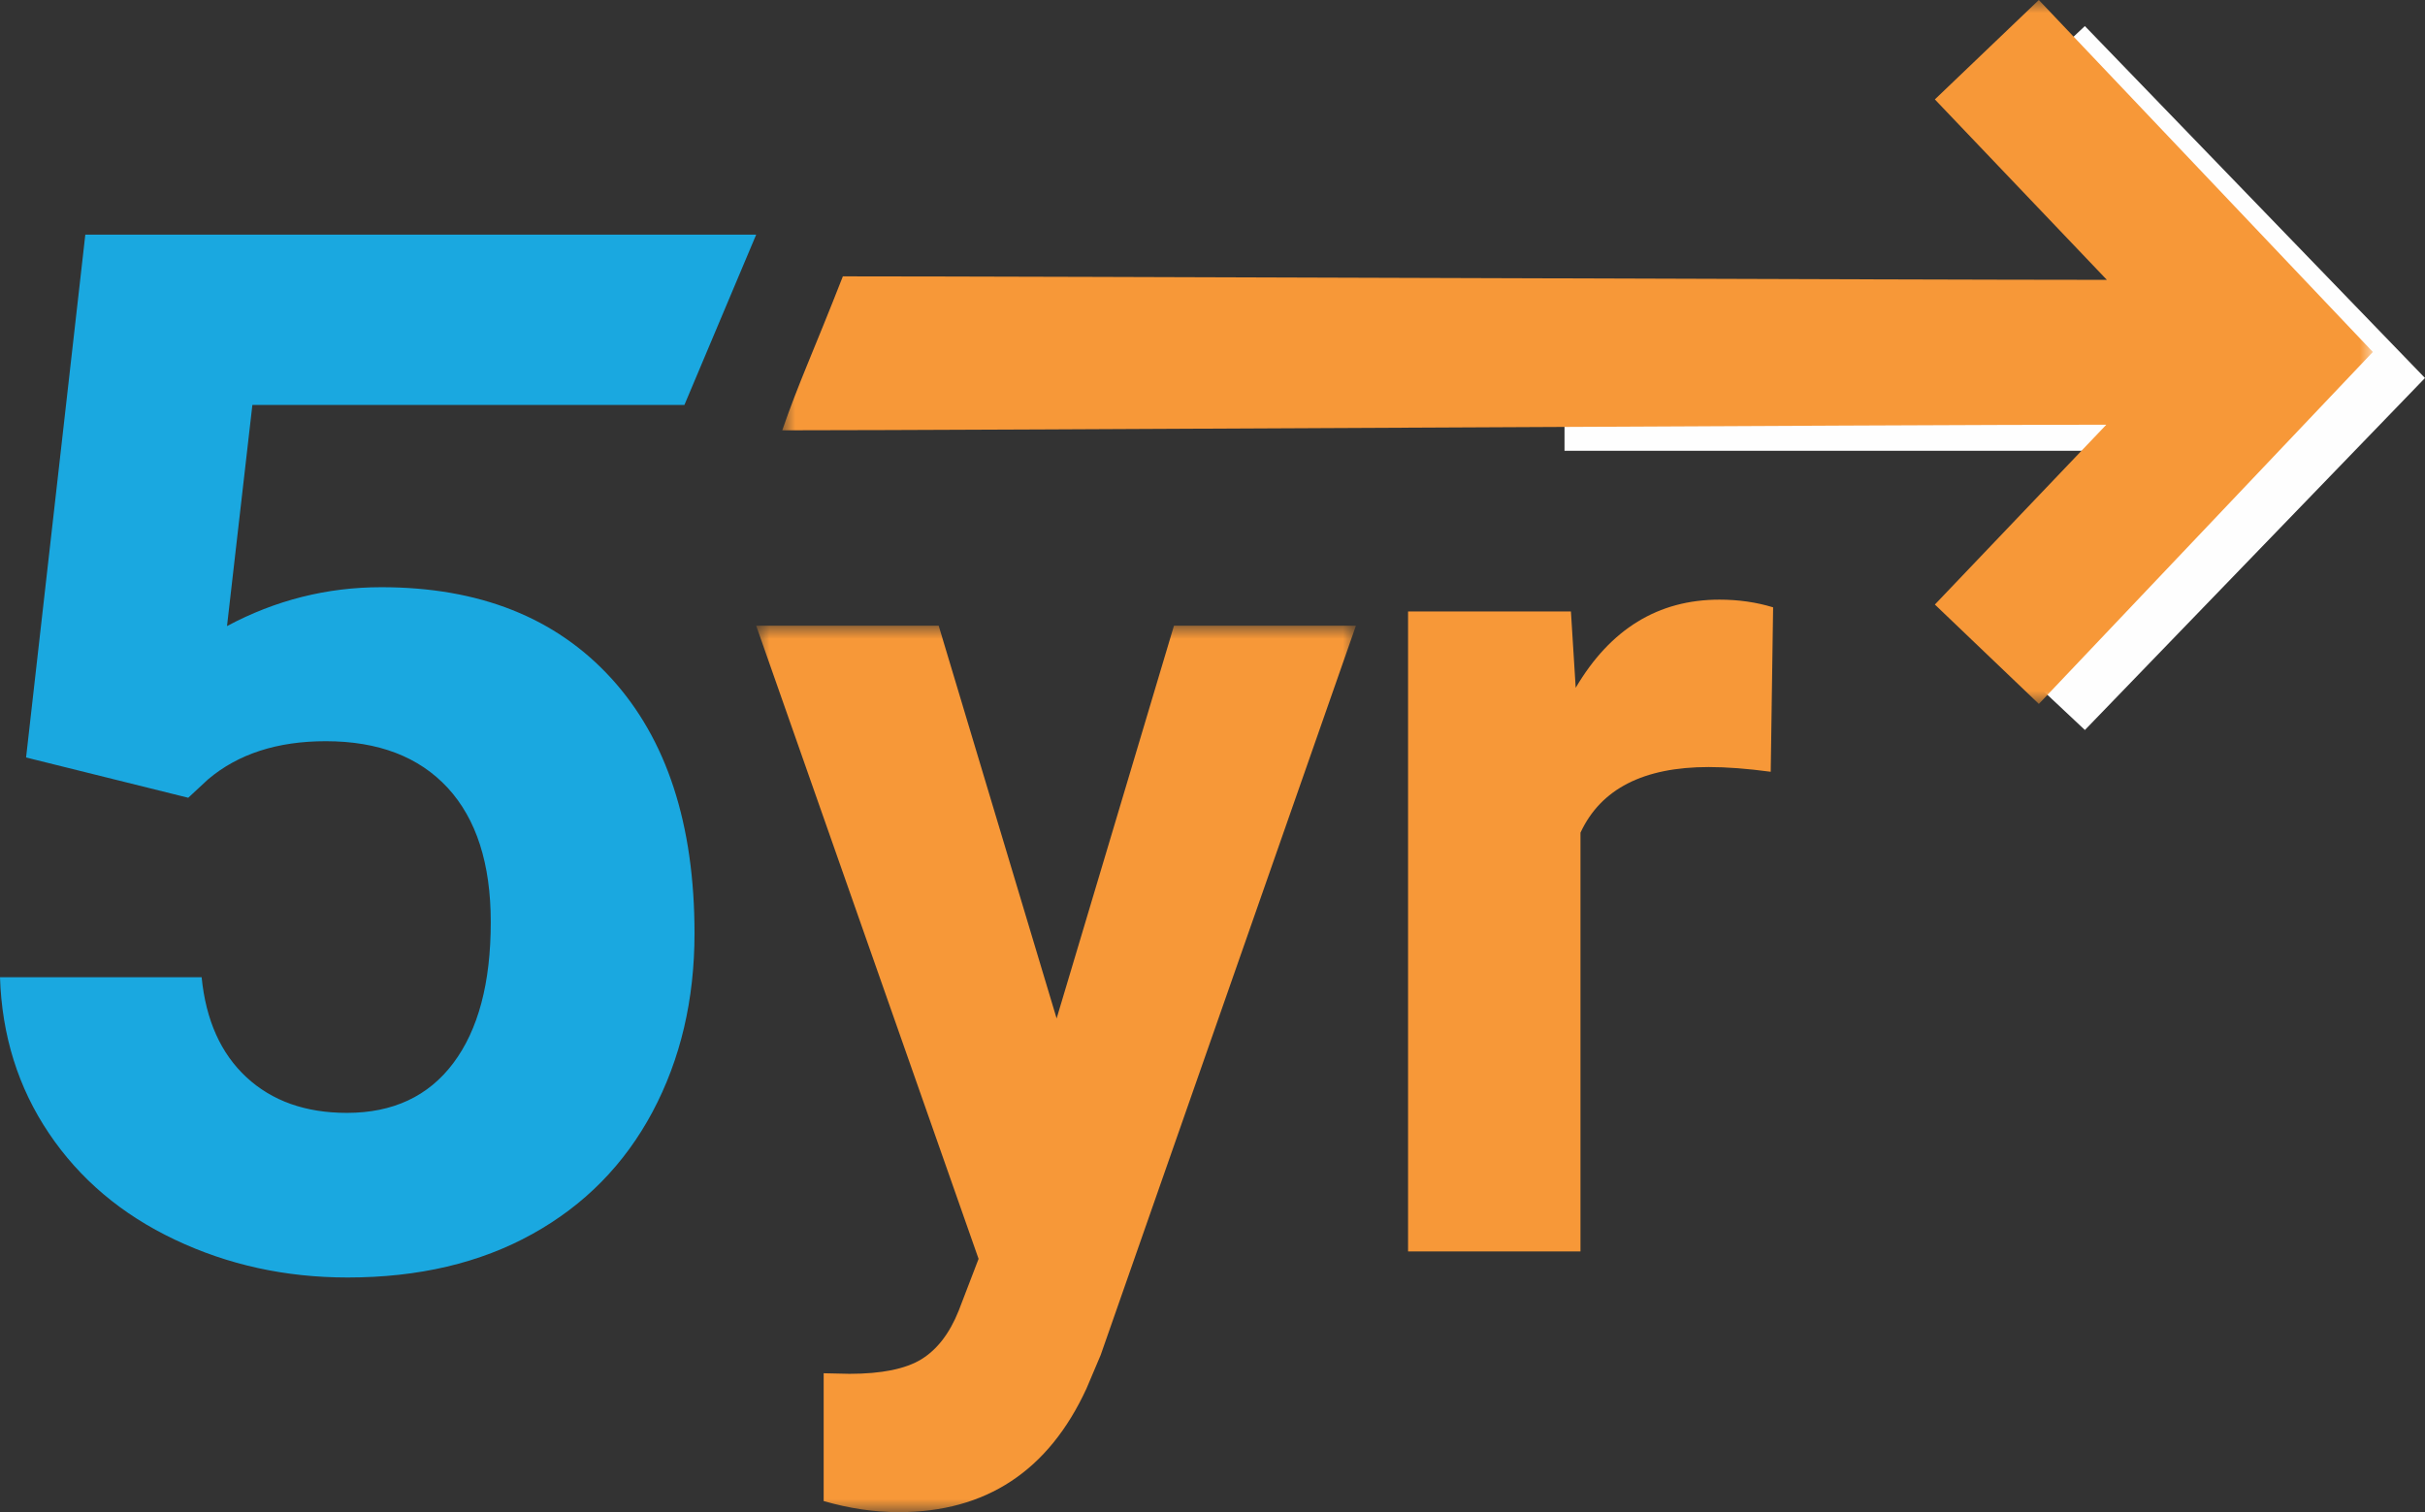 <?xml version="1.0" encoding="UTF-8"?>
<svg width="93px" height="58px" viewBox="0 0 93 58" version="1.1" xmlns="http://www.w3.org/2000/svg" xmlns:xlink="http://www.w3.org/1999/xlink">
    <rect x="0" y="0" width="93" height="58" fill="#333333" stroke="none"/>
    <title>See the long term icon</title>
    <defs>
        <polygon id="path-1" points="0 0 23 0 23 34 0 34"></polygon>
        <polygon id="path-3" points="0 0 61 0 61 27 0 27"></polygon>
    </defs>
    <g id="HCP" stroke="none" stroke-width="1" fill="none" fill-rule="evenodd">
        <g id="1.2---Clinical-Trial-data" transform="translate(-952, -571)">
            <g id="Group-13" transform="translate(952, 571)">
                <path d="M1,29.054 L3.272,9 L29,9 L26.248,15.531 L9.679,15.531 L8.706,24.014 C10.563,23.02 12.537,22.523 14.627,22.523 C18.379,22.523 21.317,23.688 23.444,26.019 C25.57,28.351 26.635,31.612 26.635,35.802 C26.635,38.349 26.097,40.631 25.026,42.645 C23.952,44.66 22.416,46.223 20.414,47.333 C18.413,48.444 16.052,49 13.329,49 C10.951,49 8.742,48.516 6.706,47.549 C4.667,46.584 3.058,45.224 1.878,43.471 C0.698,41.72 0.072,39.723 0,37.483 L7.733,37.483 C7.895,39.127 8.467,40.406 9.45,41.318 C10.432,42.229 11.716,42.686 13.304,42.686 C15.069,42.686 16.431,42.05 17.386,40.775 C18.341,39.502 18.821,37.7 18.821,35.368 C18.821,33.129 18.269,31.413 17.17,30.219 C16.069,29.027 14.51,28.43 12.492,28.43 C10.635,28.43 9.13,28.919 7.977,29.895 L7.219,30.599 L1,29.054 Z" id="Fill-1" fill="#1AA8E0"></path>
                <g id="Group-5" transform="translate(29, 24)">
                    <mask id="mask-2" fill="white">
                        <use xlink:href="#path-1"></use>
                    </mask>
                    <g id="Clip-4"></g>
                    <path d="M11.522,15.064 L16.022,0 L23,0 L13.21,27.978 L12.669,29.255 C11.215,32.417 8.814,34 5.469,34 C4.524,34 3.564,33.857 2.588,33.575 L2.588,28.673 L3.578,28.695 C4.808,28.695 5.728,28.508 6.336,28.136 C6.943,27.762 7.418,27.142 7.765,26.277 L8.529,24.285 L0,0 L6.999,0 L11.522,15.064 Z" id="Fill-3" fill="#F79838" mask="url(#mask-2)"></path>
                </g>
                <path d="M67.908,29.602 C67.009,29.481 66.217,29.421 65.529,29.421 C63.028,29.421 61.39,30.26 60.612,31.939 L60.612,48 L54,48 L54,23.454 L60.246,23.454 L60.429,26.381 C61.756,24.127 63.593,23 65.942,23 C66.675,23 67.359,23.099 68,23.295 L67.908,29.602 Z" id="Fill-6" fill="#F79838"></path>
                <path d="M75.897,24.188 C77.261,25.469 78.598,26.724 79.957,28 C84.318,23.486 88.648,19.005 93,14.499 C88.633,9.979 84.3,5.496 79.956,1 C78.587,2.287 77.25,3.541 75.897,4.813 C78.129,7.113 80.326,9.375 82.613,11.734 L60,11.734 L60,17.29 L82.592,17.29 C80.314,19.636 78.114,21.904 75.897,24.188" id="Fill-8" fill="#FEFEFE"></path>
                <g id="Group-12" transform="translate(30, 0)">
                    <mask id="mask-4" fill="white">
                        <use xlink:href="#path-3"></use>
                    </mask>
                    <g id="Clip-11"></g>
                    <path d="M44.203,23.188 C46.38,20.904 48.542,18.636 50.779,16.29 C43.324,16.29 7.382,16.505 0,16.505 C0.634,14.664 1.191,13.5 2.324,10.6 C9.685,10.6 43.309,10.734 50.8,10.734 C48.554,8.375 46.396,6.112 44.203,3.813 C45.533,2.541 46.844,1.287 48.19,-0 C52.456,4.496 56.711,8.979 61,13.5 C56.726,18.005 52.474,22.486 48.191,27 C46.856,25.724 45.543,24.469 44.203,23.188" id="Fill-10" fill="#F79838" mask="url(#mask-4)"></path>
                </g>
            </g>
        </g>
    </g>
</svg>